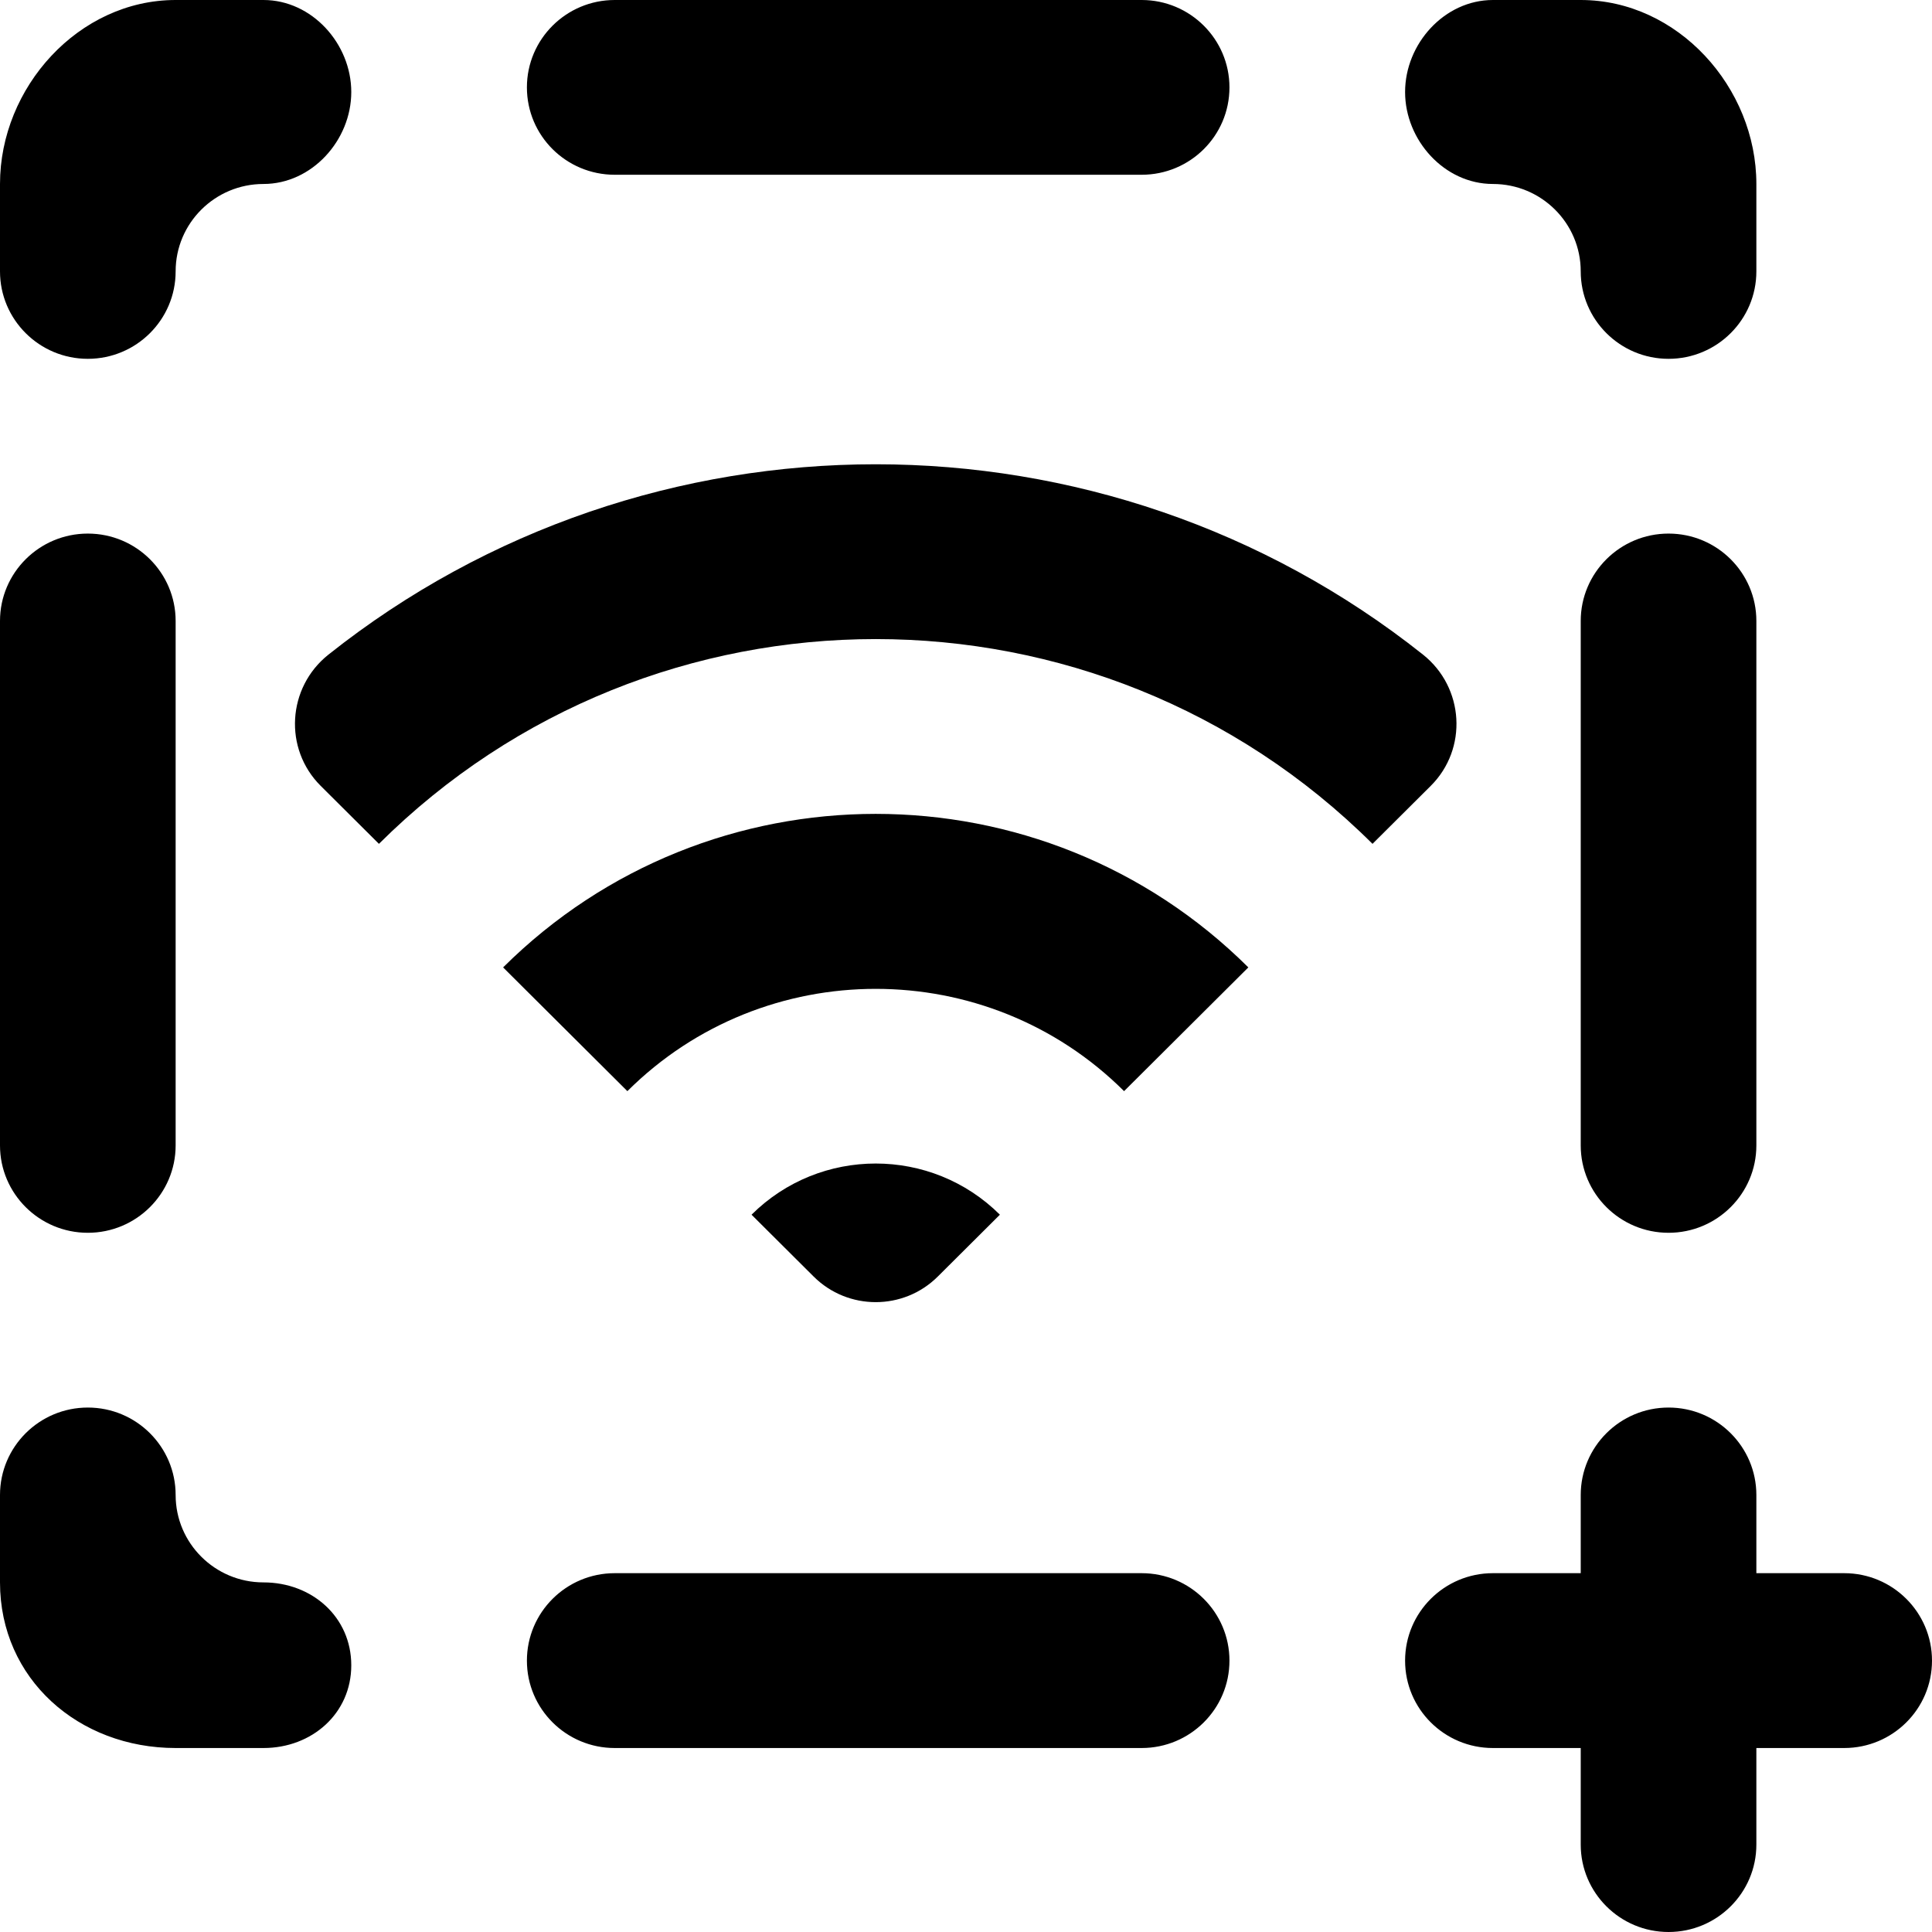 <?xml version="1.0" encoding="UTF-8" standalone="no"?>

<svg width="800px" height="800px" viewBox="0 0 22 22" version="1.1" xmlns="http://www.w3.org/2000/svg" xmlns:xlink="http://www.w3.org/1999/xlink">
    
    <title>wifi_missing_plus_round [#1035]</title>
    <desc>Created with Sketch.</desc>
    <defs>

</defs>
    <g id="Page-1" stroke="none" stroke-width="1" fill="none" fill-rule="evenodd">
        <g id="Dribbble-Light-Preview" transform="translate(-180, -3599)" fill="#000000">
            <g id="icons" transform="translate(56, 160)">
                <path d="M143,3445.076 C142.448,3445.076 142,3445.522 142,3446.071 L142,3452.043 C142,3452.592 142.448,3453.038 143,3453.038 C143.552,3453.038 144,3452.592 144,3452.043 L144,3446.071 C144,3445.522 143.552,3445.076 143,3445.076 M141,3441.095 C141.552,3441.095 142,3441.541 142,3442.09 C142,3442.64 142.448,3443.086 143,3443.086 C143.552,3443.086 144,3442.64 144,3442.09 L144,3441.095 C144,3439.995 143.105,3439 142,3439 L141,3439 C140.448,3439 140,3439.498 140,3440.048 C140,3440.597 140.448,3441.095 141,3441.095 M125,3453.038 C125.552,3453.038 126,3452.592 126,3452.043 L126,3446.071 C126,3445.522 125.552,3445.076 125,3445.076 C124.448,3445.076 124,3445.522 124,3446.071 L124,3452.043 C124,3452.592 124.448,3453.038 125,3453.038 M127,3457.019 C126.448,3457.019 126,3456.573 126,3456.024 C126,3455.474 125.552,3455.028 125,3455.028 C124.448,3455.028 124,3455.474 124,3456.024 L124,3457.019 C124,3458.119 124.895,3458.905 126,3458.905 L127,3458.905 C127.552,3458.905 128,3458.512 128,3457.963 C128,3457.412 127.552,3457.019 127,3457.019 M125,3443.086 C125.552,3443.086 126,3442.64 126,3442.09 C126,3441.541 126.448,3441.095 127,3441.095 C127.552,3441.095 128,3440.597 128,3440.048 C128,3439.498 127.552,3439 127,3439 L126,3439 C124.895,3439 124,3439.995 124,3441.095 L124,3442.09 C124,3442.64 124.448,3443.086 125,3443.086 M145,3456.914 L144,3456.914 L144,3456.024 C144,3455.474 143.552,3455.028 143,3455.028 C142.448,3455.028 142,3455.474 142,3456.024 L142,3456.914 L141,3456.914 C140.448,3456.914 140,3457.36 140,3457.91 C140,3458.46 140.448,3458.905 141,3458.905 L142,3458.905 L142,3460.005 C142,3460.554 142.448,3461 143,3461 C143.552,3461 144,3460.554 144,3460.005 L144,3458.905 L145,3458.905 C145.552,3458.905 146,3458.46 146,3457.91 C146,3457.36 145.552,3456.914 145,3456.914 M137,3456.914 L131,3456.914 C130.448,3456.914 130,3457.36 130,3457.91 C130,3458.46 130.448,3458.905 131,3458.905 L137,3458.905 C137.552,3458.905 138,3458.46 138,3457.91 C138,3457.36 137.552,3456.914 137,3456.914 M131,3440.99 L137,3440.99 C137.552,3440.99 138,3440.546 138,3439.995 C138,3439.446 137.552,3439 137,3439 L131,3439 C130.448,3439 130,3439.446 130,3439.995 C130,3440.546 130.448,3440.99 131,3440.99 M134.679,3453.536 L135.386,3452.832 C134.605,3452.055 133.339,3452.055 132.558,3452.832 L133.265,3453.536 C133.655,3453.925 134.289,3453.925 134.679,3453.536 M129.729,3450.016 L131.144,3451.425 C132.703,3449.872 135.241,3449.872 136.8,3451.425 L138.215,3450.016 C135.871,3447.685 132.073,3447.685 129.729,3450.016 M140.292,3447.949 L139.629,3448.609 C136.505,3445.5 131.439,3445.5 128.315,3448.609 L127.652,3447.949 C127.228,3447.527 127.27,3446.829 127.739,3446.455 C131.376,3443.564 136.568,3443.564 140.205,3446.455 C140.674,3446.829 140.716,3447.527 140.292,3447.949" id="wifi_missing_plus_round-[#1035]">

</path>
            </g>
        </g>
    </g>
</svg>